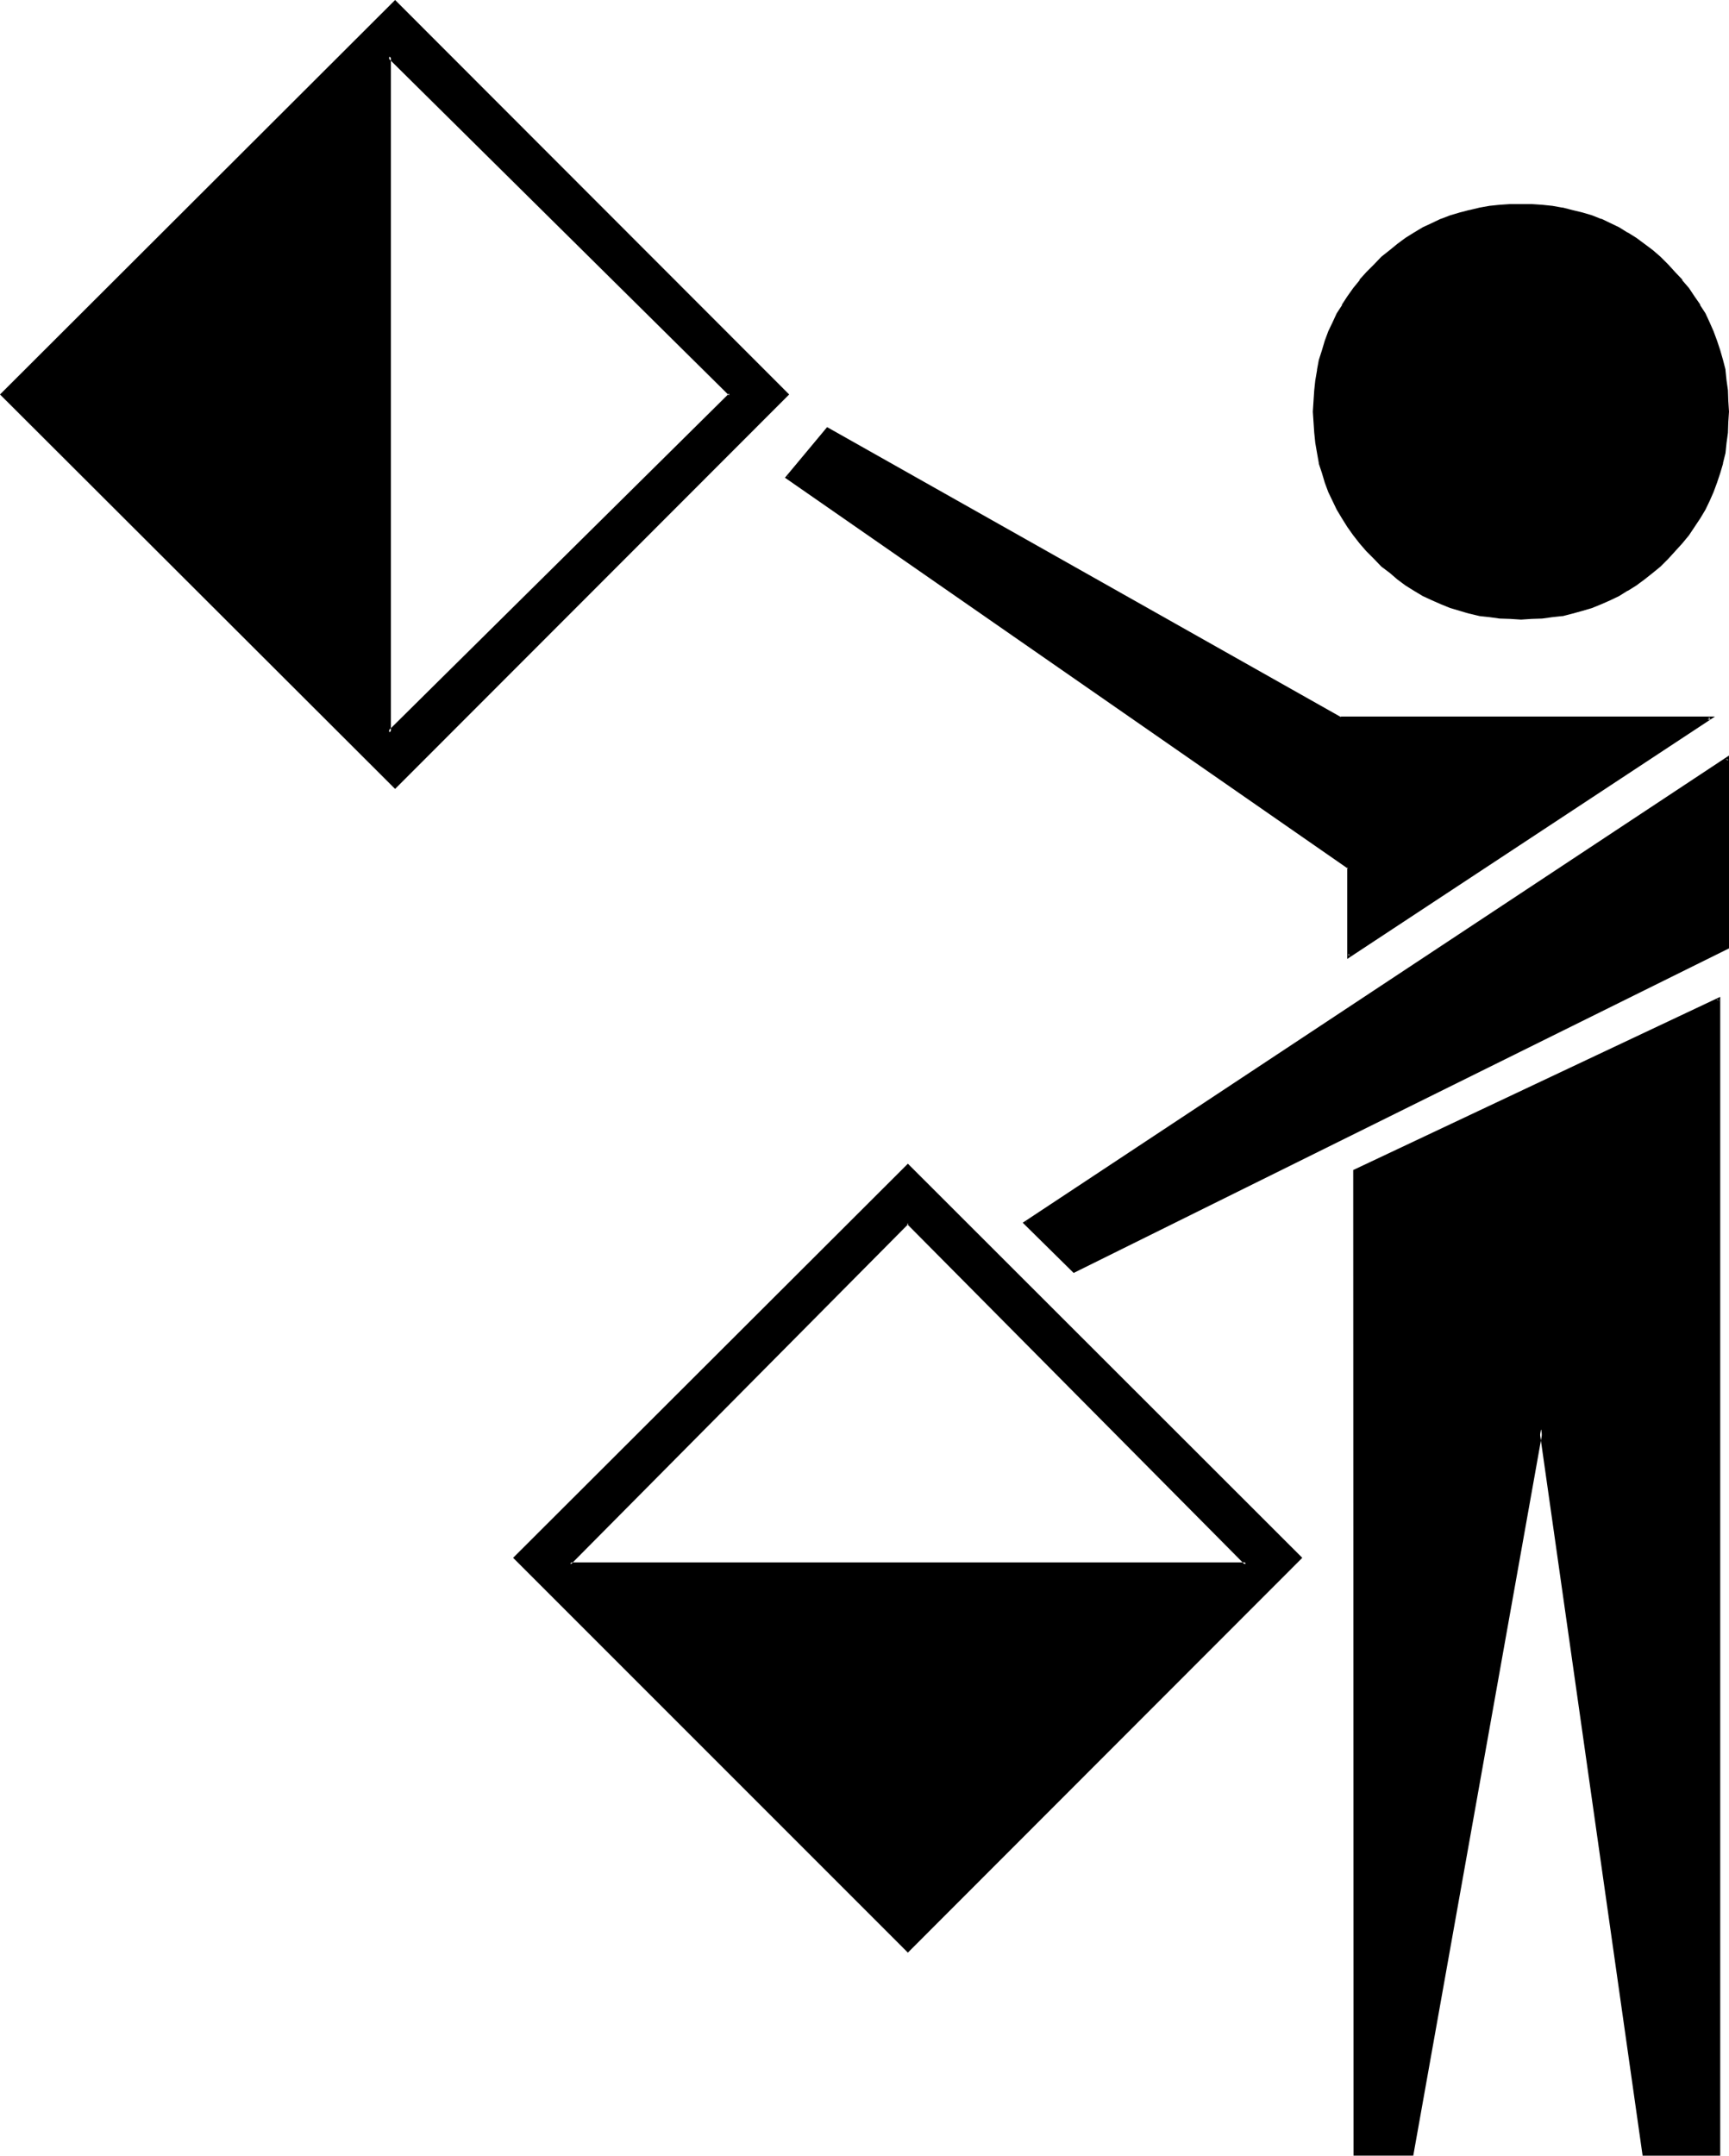 <?xml version="1.0" encoding="UTF-8" standalone="no"?>
<svg
   version="1.0"
   width="125.044mm"
   height="155.88mm"
   id="svg9"
   sodipodi:docname="India 4.wmf"
   xmlns:inkscape="http://www.inkscape.org/namespaces/inkscape"
   xmlns:sodipodi="http://sodipodi.sourceforge.net/DTD/sodipodi-0.dtd"
   xmlns="http://www.w3.org/2000/svg"
   xmlns:svg="http://www.w3.org/2000/svg">
  <sodipodi:namedview
     id="namedview9"
     pagecolor="#ffffff"
     bordercolor="#000000"
     borderopacity="0.25"
     inkscape:showpageshadow="2"
     inkscape:pageopacity="0.0"
     inkscape:pagecheckerboard="0"
     inkscape:deskcolor="#d1d1d1"
     inkscape:document-units="mm" />
  <defs
     id="defs1">
    <pattern
       id="WMFhbasepattern"
       patternUnits="userSpaceOnUse"
       width="6"
       height="6"
       x="0"
       y="0" />
  </defs>
  <path
     style="fill:#000000;fill-opacity:1;fill-rule:evenodd;stroke:none"
     d="M 140.736,425.76 248.16,533.088 355.488,425.76 248.16,318.528 Z m 107.424,-91.584 92.448,93.216 h -184.8 z M 106.368,15.36 l 93.216,92.448 -93.216,92.448 z m 349.248,57.216 -2.112,-2.112 -2.016,-1.728 -2.112,-1.824 -2.496,-1.632 -2.208,-1.44 -2.304,-1.248 -2.4,-1.344 -2.4,-1.056 -2.592,-0.864 -2.592,-0.768 -2.784,-0.864 -2.592,-0.576 -2.688,-0.384 -2.784,-0.288 -2.88,-0.192 -2.88,-0.192 -2.976,0.192 -2.88,0.192 -2.784,0.288 -2.688,0.384 -2.784,0.576 -2.592,0.864 -2.592,0.768 -2.592,0.864 -2.4,1.056 -2.4,1.344 -2.304,1.248 -2.4,1.44 -2.208,1.632 -2.112,1.824 -2.304,1.728 -1.92,2.112 -2.112,2.112 -1.728,2.112 -1.824,2.112 -1.632,2.208 -1.44,2.496 -1.248,2.4 -1.344,2.208 -1.152,2.496 -0.96,2.592 -0.768,2.496 -0.672,2.784 -0.672,2.592 -0.288,2.784 -0.48,2.688 -0.192,2.88 v 2.976 2.88 l 0.192,2.88 0.48,2.784 0.288,2.784 0.672,2.688 0.672,2.592 0.768,2.592 0.96,2.592 1.152,2.4 1.344,2.4 1.248,2.496 1.44,2.208 1.632,2.304 1.824,2.112 1.728,2.208 2.112,1.92 1.92,2.112 2.304,1.824 2.112,1.728 2.208,1.632 2.4,1.44 2.304,1.344 2.4,1.248 2.4,1.152 2.592,0.96 2.592,0.864 2.592,0.576 2.784,0.672 2.688,0.48 2.784,0.288 2.88,0.192 h 2.976 2.88 l 2.88,-0.192 2.784,-0.288 2.688,-0.48 2.592,-0.672 2.784,-0.576 2.592,-0.864 2.592,-0.96 2.4,-1.152 2.4,-1.248 2.304,-1.344 2.208,-1.44 2.496,-1.632 2.112,-1.728 2.016,-1.824 2.112,-2.112 2.016,-1.92 1.92,-2.208 1.728,-2.112 1.632,-2.304 1.44,-2.208 1.344,-2.496 1.248,-2.4 1.152,-2.4 0.96,-2.592 0.768,-2.592 0.672,-2.592 0.672,-2.688 0.48,-2.784 0.288,-2.784 0.192,-2.88 v -2.88 -2.976 l -0.192,-2.88 -0.288,-2.688 -0.48,-2.784 -0.672,-2.592 -0.672,-2.784 -0.768,-2.496 -0.96,-2.592 -1.152,-2.496 -1.248,-2.208 -1.344,-2.4 -1.44,-2.496 -1.632,-2.208 -1.728,-2.112 -1.92,-2.112 z m -229.344,44.64 -11.04,13.344 153.504,106.464 v 24.288 L 467.424,196.32 H 366.432 Z m 53.952,216.96 13.344,13.344 178.56,-88.512 V 207.36 Z M 0.672,107.808 108,215.04 215.232,107.808 108,0.48 Z m 369.696,212.256 v 268.704 h 15.648 l 35.232,-198.24 28.128,198.24 h 20.448 V 273.12 Z"
     id="path1" />
  <path
     style="fill:#000000;fill-opacity:1;fill-rule:evenodd;stroke:none"
     d="m 248.352,334.464 h -0.48 l 92.448,93.216 0.288,-0.672 h -184.8 l 0.096,0.672 92.448,-93.216 -0.192,-0.768 -93.504,94.176 H 341.568 L 248.16,333.696 Z"
     id="path2" />
  <path
     style="fill:#000000;fill-opacity:1;fill-rule:evenodd;stroke:none"
     d="m 106.848,15.36 -0.864,0.384 93.312,92.352 v -0.576 l -93.312,92.352 0.864,0.384 V 15.36 l -0.864,-0.96 v 186.816 l 94.08,-93.408 -94.08,-93.408 z"
     id="path3" />
  <path
     style="fill:#000000;fill-opacity:1;fill-rule:evenodd;stroke:none"
     d="m 456,72.288 -2.112,-2.112 -2.112,-1.824 -2.304,-1.728 -2.208,-1.632 -2.304,-1.44 h -0.096 l -2.304,-1.44 -2.4,-1.152 -2.4,-1.152 h -0.192 l -2.4,-0.96 -2.592,-0.768 -2.784,-0.672 -2.592,-0.672 h -0.192 l -2.688,-0.48 -2.784,-0.288 -2.88,-0.192 h -2.88 -2.976 l -2.88,0.192 -2.784,0.288 -2.688,0.48 -2.784,0.672 h -0.096 l -2.592,0.672 -2.592,0.768 -2.496,0.96 h -0.096 l -2.4,1.152 -2.496,1.152 -2.4,1.44 -2.304,1.44 -2.208,1.632 -2.112,1.728 -2.304,1.824 -2.016,2.112 -2.112,2.112 -1.824,2.016 v 0.192 l -1.728,2.112 -1.632,2.304 -1.44,2.208 v 0.192 l -1.44,2.208 -1.152,2.496 -1.152,2.4 -0.96,2.592 -0.768,2.592 -0.864,2.688 -0.48,2.592 v 0.192 l -0.48,2.784 -0.288,2.688 -0.192,2.88 -0.192,2.976 0.192,2.88 0.192,2.88 0.288,2.784 0.48,2.784 0.48,2.688 v 0.192 l 0.864,2.592 0.768,2.592 0.96,2.592 1.152,2.4 1.152,2.4 1.44,2.4 1.44,2.304 1.632,2.304 1.728,2.208 1.824,2.112 2.112,2.112 2.016,2.112 2.304,1.728 2.112,1.824 2.208,1.632 2.304,1.44 2.4,1.44 2.496,1.152 2.4,1.056 2.592,1.056 2.592,0.768 2.592,0.768 h 0.096 l 2.784,0.672 2.688,0.288 2.784,0.384 2.88,0.096 2.976,0.192 2.88,-0.192 2.88,-0.096 2.784,-0.384 2.688,-0.288 h 0.192 l 2.592,-0.672 2.784,-0.768 2.592,-0.768 2.592,-1.056 2.4,-1.056 2.4,-1.152 2.304,-1.44 h 0.096 l 2.304,-1.44 2.208,-1.632 2.304,-1.824 2.112,-1.728 2.112,-2.112 1.92,-2.112 1.92,-2.112 1.824,-2.208 1.536,-2.304 1.536,-2.304 1.44,-2.4 1.152,-2.4 1.056,-2.4 0.96,-2.592 0.864,-2.592 0.768,-2.592 v -0.192 l 0.672,-2.688 0.288,-2.784 0.384,-2.784 0.096,-2.88 0.192,-2.88 -0.192,-2.976 -0.096,-2.88 -0.384,-2.688 -0.288,-2.784 v -0.192 l -0.672,-2.592 -0.768,-2.688 -0.864,-2.592 -0.96,-2.592 -1.056,-2.4 -1.152,-2.496 -1.44,-2.208 V 83.232 L 463.2,81.024 461.664,78.72 459.84,76.608 V 76.416 L 457.92,74.4 456,72.288 l -0.672,0.576 2.112,2.112 1.728,2.112 v -0.096 l 1.632,2.208 1.824,2.304 1.44,2.208 1.248,2.4 1.344,2.496 0.96,2.4 0.96,2.4 0.768,2.592 0.864,2.592 0.48,2.784 v -0.192 l 0.48,2.88 0.288,2.784 v -0.192 l 0.192,2.88 0.192,2.976 -0.192,2.88 -0.192,2.88 v -0.096 l -0.288,2.88 -0.48,2.784 -0.48,2.592 -0.864,2.496 -0.768,2.592 -0.96,2.592 -0.96,2.496 -1.344,2.4 -1.248,2.208 -1.44,2.304 -1.824,2.208 -1.632,2.304 v -0.192 l -1.728,2.304 -2.112,2.112 -2.112,1.92 -2.112,1.824 h 0.192 l -2.304,1.728 -2.208,1.632 -2.304,1.44 -2.4,1.248 -2.304,1.344 -2.4,0.96 -2.592,0.96 -2.592,0.864 -2.592,0.768 -2.688,0.48 h 0.096 l -2.688,0.48 -2.88,0.288 h 0.096 l -2.88,0.192 -2.88,0.192 -2.976,-0.192 -2.88,-0.192 h 0.192 l -2.784,-0.288 -2.88,-0.48 -2.592,-0.48 -2.592,-0.768 -2.592,-0.864 -2.4,-0.96 -2.592,-0.96 -2.4,-1.344 -2.304,-1.248 -2.208,-1.44 -2.304,-1.632 -2.304,-1.728 -2.016,-1.824 -2.016,-1.92 -2.112,-2.112 -1.728,-2.112 -1.824,-2.304 -1.536,-2.208 -1.536,-2.304 -1.248,-2.208 -1.248,-2.4 -1.056,-2.496 -0.96,-2.592 -0.768,-2.592 -0.768,-2.496 -0.576,-2.592 -0.48,-2.784 -0.288,-2.88 v 0.096 l -0.192,-2.88 -0.096,-2.88 0.096,-2.976 0.192,-2.88 v 0.192 l 0.288,-2.784 0.48,-2.88 v 0.192 l 0.576,-2.784 0.768,-2.592 0.768,-2.592 0.96,-2.4 1.056,-2.4 1.248,-2.496 1.248,-2.4 1.536,-2.208 1.536,-2.304 1.824,-2.208 v 0.096 l 1.728,-2.112 2.112,-2.112 2.016,-2.016 2.016,-1.824 2.304,-1.728 2.304,-1.632 2.208,-1.44 2.304,-1.344 2.4,-1.152 2.592,-1.056 h -0.192 l 2.592,-1.056 2.592,-0.768 2.592,-0.672 2.592,-0.576 2.88,-0.48 2.784,-0.384 h -0.192 l 2.88,-0.192 h 2.976 2.88 l 2.88,0.192 h -0.096 l 2.88,0.384 2.688,0.48 h -0.096 l 2.688,0.576 2.592,0.672 2.592,0.768 2.592,1.056 2.4,1.056 2.304,1.152 2.4,1.344 2.304,1.44 2.208,1.632 2.304,1.728 h -0.192 l 2.112,1.824 2.112,2.016 z"
     id="path4" />
  <path
     style="fill:#000000;fill-opacity:1;fill-rule:evenodd;stroke:none"
     d="m 226.08,116.736 -11.52,13.824 153.888,106.848 -0.192,-0.384 V 262.08 L 468.768,195.84 H 366.432 l 0.192,0.192 -140.544,-79.296 v 0.768 l 140.256,79.2 h 101.088 l -0.096,-0.672 -98.88,64.896 0.576,0.384 v -24.384 l -153.6,-106.848 0.096,0.672 11.04,-13.248 h -0.48 z"
     id="path5" />
  <path
     style="fill:#000000;fill-opacity:1;fill-rule:evenodd;stroke:none"
     d="m 279.552,334.176 13.92,13.728 179.136,-88.704 v -52.704 l -193.056,127.68 0.96,0.288 191.904,-126.816 -0.576,-0.288 v 51.648 l 0.096,-0.48 -178.464,88.512 0.48,0.192 -13.44,-13.44 v 0.672 z"
     id="path6" />
  <path
     style="fill:#000000;fill-opacity:1;fill-rule:evenodd;stroke:none"
     d="M 0,107.808 108,215.616 215.712,107.808 108,0 0,107.808 1.056,108.096 108.288,0.864 h -0.672 L 214.944,108.096 V 107.52 L 107.616,214.752 h 0.672 L 1.056,107.52 v 0.576 z"
     id="path7" />
  <path
     style="fill:#000000;fill-opacity:1;fill-rule:evenodd;stroke:none"
     d="m 369.888,319.776 0.096,269.376 h 16.32 L 421.728,390.72 h -0.96 l 28.224,198.432 h 21.216 V 272.448 l -100.32,47.328 0.576,0.672 99.552,-47.04 -0.672,-0.288 v 315.648 l 0.48,-0.48 h -20.448 l 0.48,0.288 -28.608,-200.64 -35.712,200.64 0.48,-0.288 h -15.648 l 0.288,0.48 V 320.064 l -0.192,0.384 z"
     id="path8" />
  <path
     style="fill:#000000;fill-opacity:1;fill-rule:evenodd;stroke:none"
     d="M 140.256,425.76 248.16,533.664 355.968,425.76 248.16,318.048 140.256,425.76 l 0.864,0.288 107.232,-107.232 h -0.48 L 355.2,426.048 v -0.48 L 247.872,532.704 h 0.48 L 141.12,425.568 v 0.48 z"
     id="path9" />
</svg>
